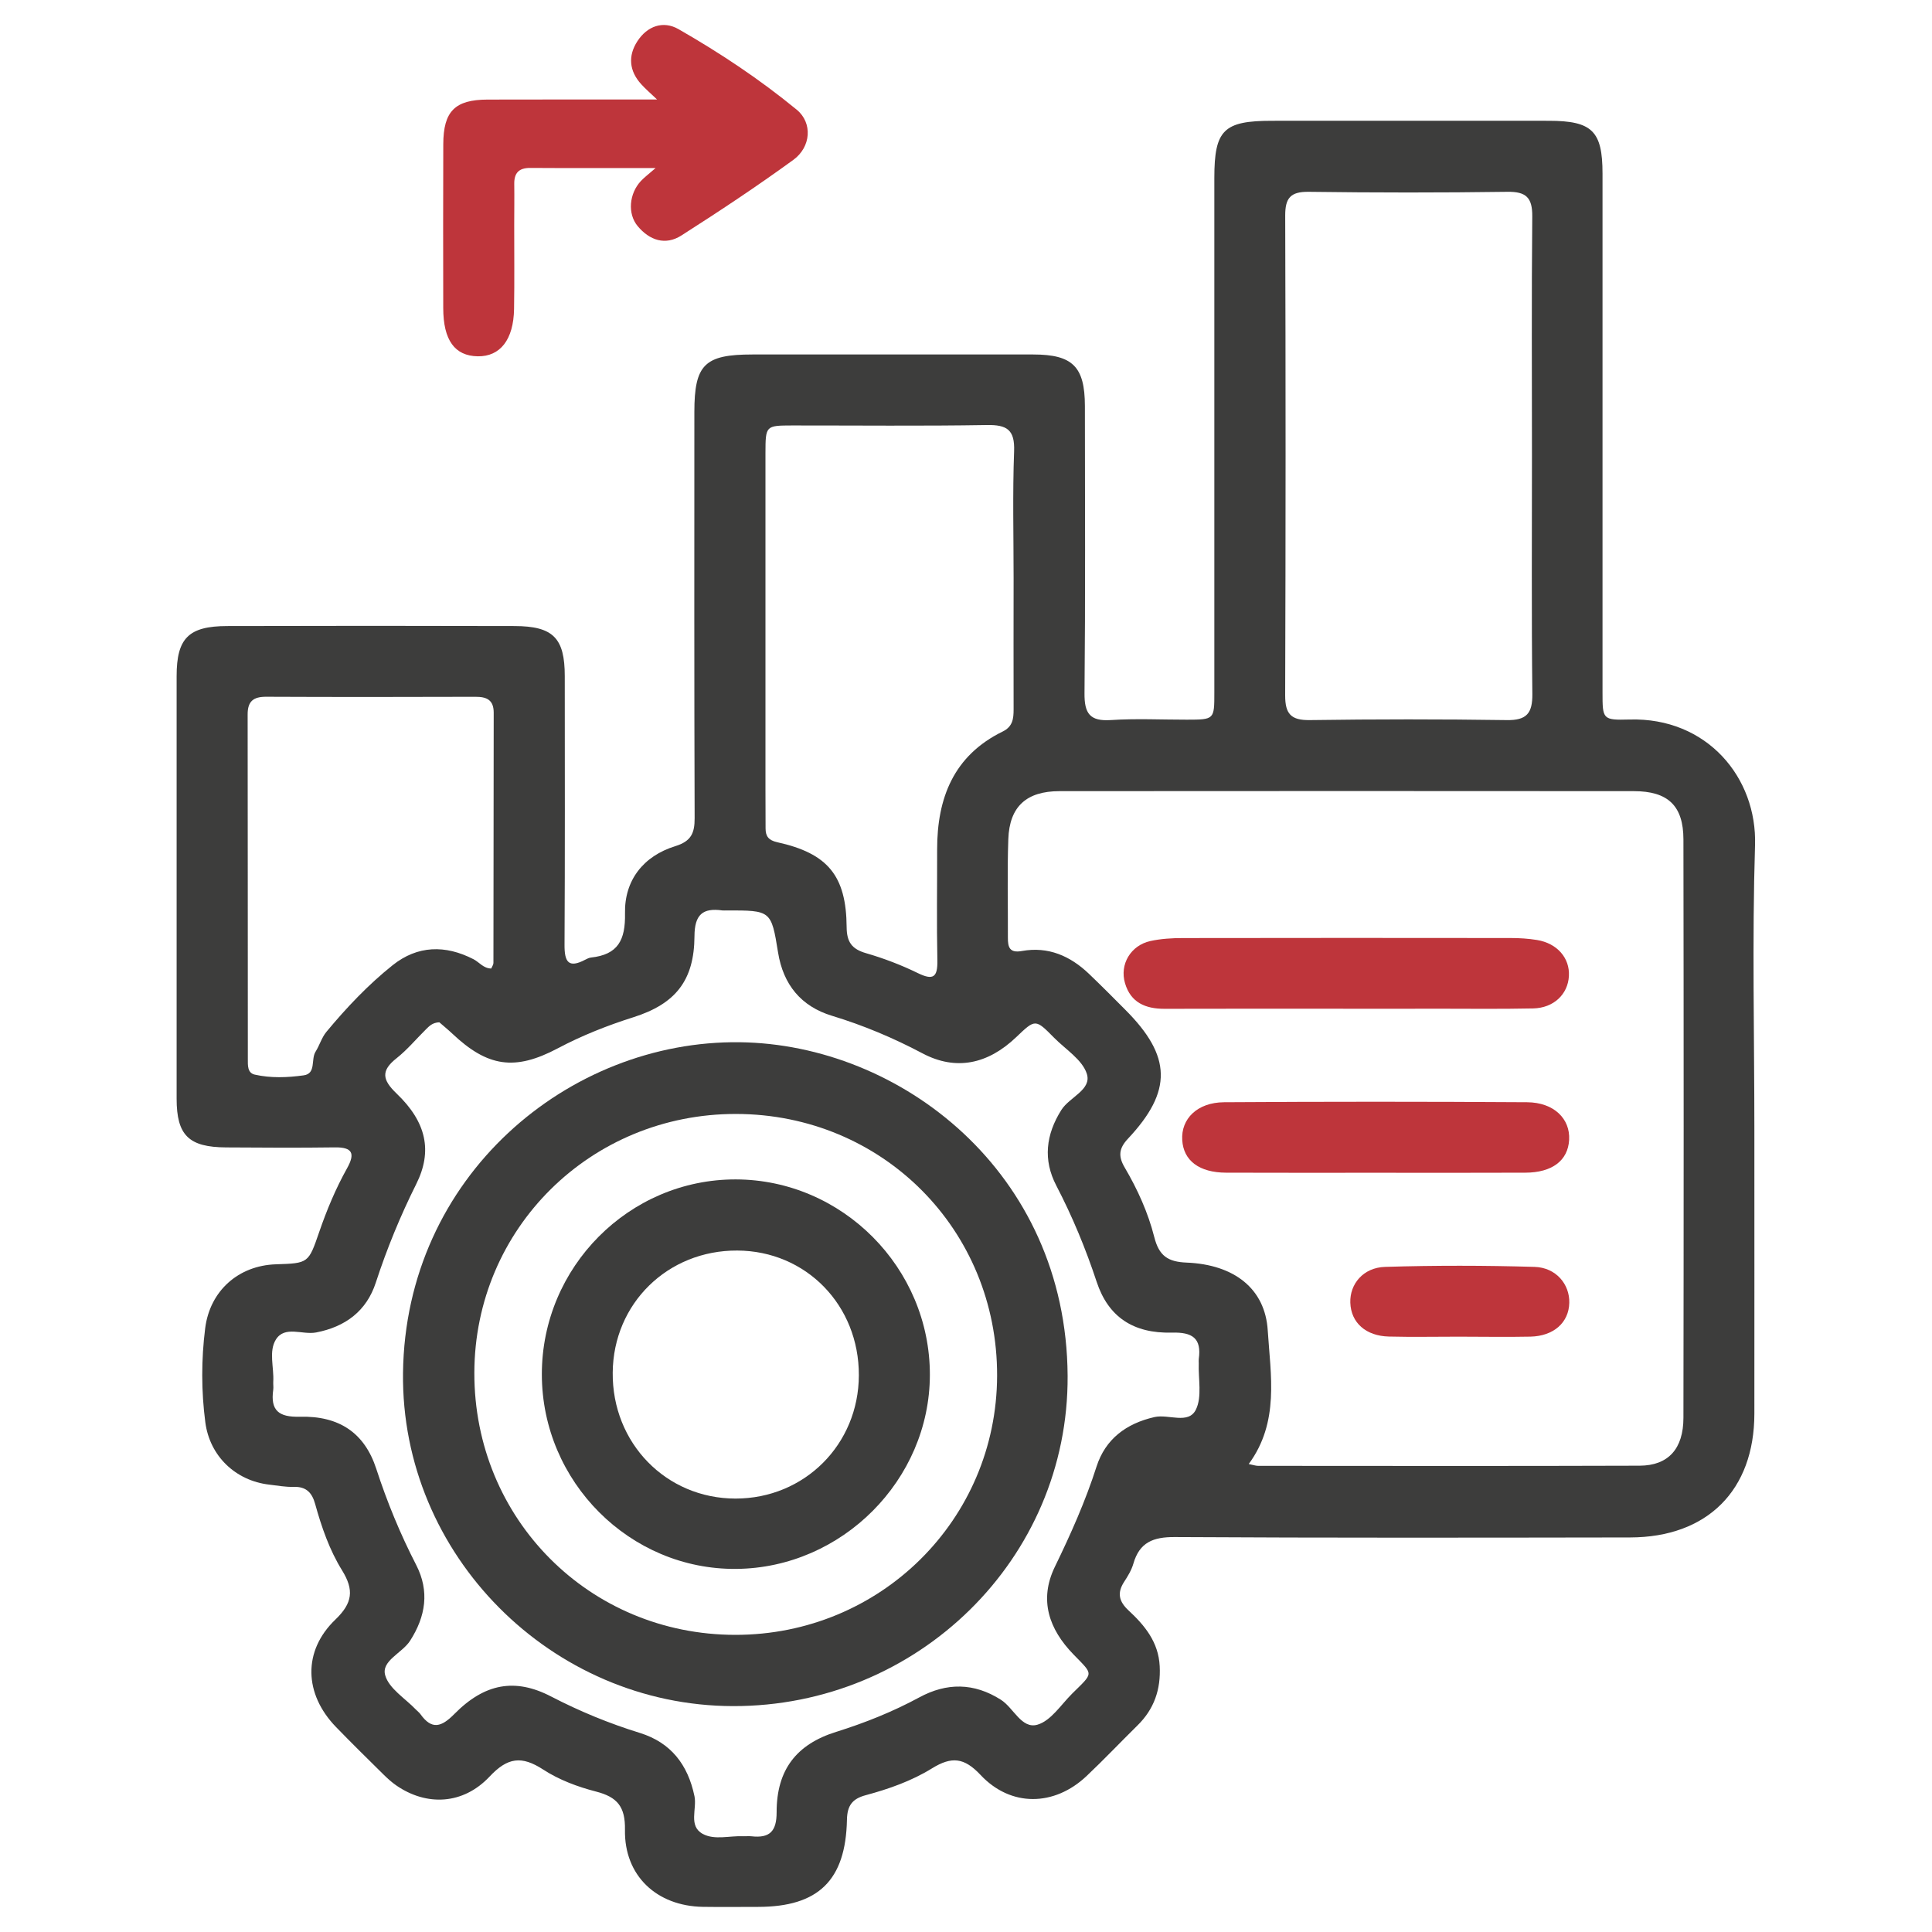 <svg width="50" height="50" viewBox="0 0 50 50" fill="none" xmlns="http://www.w3.org/2000/svg">
<path d="M45.403 29.259C45.403 31.701 45.405 34.143 45.403 36.584C45.402 38.569 44.185 39.786 42.184 39.789C38.257 39.795 34.329 39.802 30.402 39.779C29.845 39.776 29.491 39.914 29.332 40.466C29.284 40.633 29.189 40.79 29.093 40.937C28.905 41.226 28.958 41.447 29.208 41.679C29.627 42.068 29.982 42.498 30.013 43.12C30.044 43.723 29.869 44.232 29.437 44.655C28.995 45.09 28.569 45.54 28.119 45.965C27.285 46.752 26.16 46.772 25.376 45.935C24.951 45.482 24.627 45.452 24.12 45.765C23.597 46.089 23.002 46.299 22.403 46.46C22.057 46.553 21.926 46.728 21.919 47.094C21.887 48.665 21.178 49.348 19.622 49.35C19.145 49.35 18.667 49.356 18.19 49.349C16.994 49.329 16.153 48.542 16.174 47.355C16.185 46.757 15.976 46.507 15.424 46.365C14.95 46.243 14.466 46.062 14.058 45.796C13.5 45.434 13.138 45.479 12.671 45.977C11.984 46.708 11.039 46.747 10.256 46.207C10.14 46.127 10.034 46.031 9.933 45.932C9.518 45.522 9.101 45.113 8.695 44.694C7.868 43.84 7.831 42.729 8.68 41.914C9.125 41.488 9.167 41.149 8.853 40.641C8.528 40.116 8.322 39.523 8.157 38.926C8.076 38.631 7.926 38.47 7.6 38.48C7.39 38.487 7.179 38.446 6.968 38.422C6.096 38.321 5.429 37.684 5.314 36.811C5.208 36.001 5.208 35.187 5.31 34.376C5.432 33.408 6.169 32.751 7.142 32.72C7.983 32.693 7.983 32.693 8.261 31.884C8.458 31.313 8.689 30.758 8.983 30.233C9.194 29.854 9.126 29.688 8.669 29.694C7.732 29.707 6.794 29.701 5.857 29.695C4.886 29.691 4.571 29.383 4.571 28.434C4.57 24.789 4.57 21.145 4.571 17.5C4.571 16.517 4.879 16.204 5.881 16.202C8.358 16.195 10.835 16.195 13.312 16.202C14.317 16.204 14.616 16.512 14.616 17.498C14.617 19.815 14.623 22.134 14.61 24.451C14.607 24.886 14.706 25.07 15.146 24.837C15.193 24.813 15.244 24.787 15.295 24.781C15.991 24.706 16.189 24.332 16.175 23.637C16.158 22.785 16.647 22.155 17.478 21.898C17.884 21.772 17.979 21.565 17.977 21.174C17.965 17.671 17.969 14.168 17.97 10.664C17.97 9.434 18.235 9.174 19.471 9.174C21.894 9.174 24.319 9.172 26.742 9.174C27.759 9.175 28.075 9.488 28.077 10.506C28.079 12.983 28.091 15.46 28.067 17.937C28.061 18.465 28.205 18.672 28.753 18.635C29.406 18.592 30.061 18.626 30.716 18.625C31.426 18.624 31.427 18.622 31.427 17.927C31.427 13.487 31.427 9.045 31.427 4.605C31.427 3.363 31.666 3.126 32.92 3.126C35.308 3.126 37.697 3.124 40.085 3.126C41.204 3.127 41.473 3.392 41.473 4.49C41.473 8.966 41.473 13.443 41.473 17.919C41.473 18.618 41.475 18.64 42.173 18.621C44.175 18.563 45.478 20.124 45.42 21.879C45.344 24.339 45.403 26.801 45.403 29.259ZM32.317 37.889C32.432 37.912 32.497 37.936 32.561 37.936C35.852 37.938 39.143 37.943 42.434 37.932C43.174 37.929 43.566 37.497 43.567 36.693C43.575 31.704 43.575 26.714 43.567 21.725C43.566 20.853 43.168 20.475 42.284 20.475C37.33 20.471 32.375 20.471 27.421 20.475C26.564 20.475 26.125 20.874 26.095 21.716C26.065 22.564 26.088 23.415 26.084 24.264C26.082 24.515 26.128 24.67 26.447 24.612C27.128 24.489 27.699 24.74 28.184 25.204C28.504 25.51 28.816 25.824 29.127 26.137C30.323 27.336 30.347 28.237 29.192 29.469C28.954 29.722 28.937 29.926 29.107 30.215C29.44 30.781 29.713 31.384 29.873 32.017C29.995 32.496 30.218 32.657 30.712 32.676C31.944 32.727 32.742 33.353 32.809 34.43C32.883 35.589 33.116 36.804 32.317 37.889ZM11.37 26.457C11.191 26.464 11.107 26.557 11.019 26.644C10.767 26.893 10.539 27.169 10.263 27.387C9.852 27.711 9.894 27.946 10.263 28.3C11.037 29.04 11.199 29.792 10.771 30.646C10.359 31.472 10.012 32.317 9.726 33.193C9.487 33.928 8.94 34.338 8.181 34.484C7.83 34.552 7.373 34.301 7.142 34.664C6.948 34.971 7.094 35.39 7.072 35.758C7.068 35.828 7.081 35.901 7.071 35.97C6.995 36.505 7.217 36.679 7.756 36.665C8.782 36.638 9.436 37.086 9.738 38.013C10.018 38.873 10.359 39.701 10.773 40.505C11.118 41.179 11.019 41.83 10.613 42.463C10.406 42.784 9.861 42.981 9.969 43.356C10.066 43.701 10.489 43.955 10.768 44.248C10.805 44.286 10.849 44.319 10.88 44.361C11.176 44.777 11.425 44.696 11.759 44.358C12.543 43.563 13.332 43.422 14.262 43.905C15.003 44.289 15.766 44.603 16.562 44.849C17.363 45.098 17.803 45.669 17.973 46.486C18.041 46.815 17.809 47.256 18.187 47.461C18.494 47.628 18.882 47.505 19.234 47.522C19.305 47.525 19.376 47.515 19.447 47.523C19.915 47.575 20.1 47.401 20.099 46.899C20.098 45.803 20.611 45.141 21.642 44.82C22.386 44.587 23.104 44.3 23.792 43.928C24.497 43.546 25.202 43.544 25.902 43.989C26.235 44.2 26.439 44.757 26.852 44.634C27.199 44.531 27.458 44.119 27.745 43.833C28.305 43.277 28.309 43.359 27.782 42.817C27.149 42.166 26.882 41.408 27.301 40.546C27.711 39.703 28.091 38.851 28.378 37.956C28.607 37.243 29.145 36.841 29.876 36.674C30.241 36.59 30.758 36.872 30.95 36.48C31.113 36.148 31.009 35.686 31.024 35.279C31.025 35.244 31.019 35.209 31.024 35.173C31.101 34.628 30.855 34.474 30.329 34.488C29.325 34.514 28.681 34.078 28.382 33.175C28.098 32.315 27.755 31.487 27.338 30.685C26.989 30.017 27.067 29.361 27.469 28.724C27.68 28.39 28.262 28.203 28.126 27.787C28.009 27.425 27.58 27.16 27.282 26.859C26.796 26.366 26.794 26.369 26.302 26.839C25.561 27.548 24.733 27.715 23.875 27.261C23.121 26.862 22.347 26.536 21.53 26.288C20.732 26.045 20.27 25.483 20.136 24.649C19.96 23.559 19.953 23.561 18.802 23.562C18.767 23.562 18.732 23.566 18.696 23.562C18.184 23.49 17.976 23.671 17.973 24.227C17.967 25.378 17.48 25.981 16.392 26.326C15.717 26.54 15.061 26.799 14.433 27.132C13.323 27.719 12.62 27.615 11.703 26.748C11.589 26.641 11.467 26.542 11.37 26.457ZM39.647 11.808C39.647 9.739 39.635 7.669 39.655 5.601C39.659 5.114 39.497 4.957 39.011 4.964C37.295 4.988 35.58 4.987 33.866 4.964C33.393 4.959 33.26 5.129 33.261 5.581C33.274 9.719 33.274 13.858 33.26 17.995C33.259 18.478 33.411 18.643 33.9 18.636C35.597 18.612 37.295 18.611 38.993 18.636C39.509 18.645 39.662 18.461 39.657 17.96C39.634 15.912 39.647 13.859 39.647 11.808ZM26.232 14.967C26.232 13.87 26.204 12.773 26.245 11.679C26.266 11.123 26.062 10.991 25.541 11C23.863 11.028 22.183 11.01 20.502 11.011C19.813 11.013 19.812 11.015 19.81 11.732C19.809 14.632 19.81 17.531 19.81 20.431C19.81 20.767 19.813 21.104 19.813 21.439C19.813 21.643 19.891 21.746 20.112 21.796C21.422 22.084 21.902 22.662 21.911 23.995C21.914 24.382 22.047 24.563 22.415 24.669C22.87 24.801 23.322 24.973 23.748 25.181C24.156 25.381 24.268 25.29 24.259 24.85C24.239 23.896 24.255 22.941 24.253 21.985C24.252 20.652 24.68 19.553 25.951 18.931C26.207 18.805 26.232 18.604 26.232 18.362C26.229 17.231 26.231 16.098 26.232 14.967ZM12.714 25.065C12.734 25.014 12.77 24.968 12.77 24.921C12.774 22.762 12.773 20.605 12.777 18.447C12.778 18.113 12.597 18.032 12.304 18.033C10.499 18.039 8.695 18.04 6.891 18.032C6.559 18.03 6.407 18.147 6.409 18.493C6.414 21.466 6.411 24.437 6.414 27.409C6.414 27.567 6.4 27.767 6.593 27.811C7.01 27.905 7.441 27.888 7.858 27.83C8.189 27.785 8.041 27.415 8.167 27.217C8.27 27.053 8.324 26.855 8.445 26.707C8.965 26.08 9.527 25.486 10.162 24.979C10.805 24.467 11.523 24.448 12.255 24.825C12.403 24.901 12.512 25.064 12.714 25.065Z" fill="#3D3D3C"/>
<path d="M16.967 4.349C15.801 4.349 14.762 4.353 13.723 4.346C13.428 4.345 13.305 4.476 13.309 4.761C13.314 5.115 13.308 5.467 13.308 5.821C13.307 6.546 13.316 7.27 13.304 7.995C13.291 8.792 12.944 9.231 12.363 9.221C11.767 9.211 11.472 8.802 11.471 7.973C11.469 6.558 11.466 5.144 11.472 3.732C11.475 2.88 11.772 2.58 12.617 2.577C14.048 2.573 15.479 2.575 17.005 2.575C16.831 2.41 16.708 2.304 16.598 2.183C16.282 1.839 16.248 1.447 16.496 1.066C16.749 0.676 17.161 0.526 17.559 0.754C18.632 1.368 19.663 2.054 20.619 2.839C21.034 3.18 20.99 3.804 20.532 4.137C19.59 4.822 18.617 5.467 17.635 6.094C17.219 6.36 16.81 6.22 16.503 5.852C16.235 5.531 16.283 5.01 16.585 4.686C16.667 4.597 16.767 4.523 16.967 4.349Z" fill="#BE353B"/>
<path d="M34.803 26.106C33.249 26.106 31.693 26.103 30.139 26.108C29.648 26.109 29.264 25.949 29.116 25.448C28.97 24.958 29.263 24.466 29.771 24.354C30.044 24.294 30.331 24.277 30.613 24.277C33.44 24.272 36.267 24.273 39.093 24.276C39.322 24.276 39.553 24.29 39.778 24.327C40.301 24.413 40.63 24.795 40.603 25.261C40.577 25.732 40.21 26.086 39.679 26.098C38.831 26.116 37.983 26.105 37.136 26.105C36.358 26.108 35.581 26.108 34.803 26.106Z" fill="#BE353B"/>
<path d="M35.604 30.351C34.314 30.351 33.023 30.354 31.734 30.349C31.036 30.347 30.628 30.038 30.596 29.505C30.562 28.955 30.986 28.531 31.677 28.526C34.293 28.509 36.909 28.509 39.523 28.526C40.214 28.531 40.64 28.953 40.609 29.5C40.579 30.035 40.17 30.347 39.475 30.349C38.184 30.355 36.895 30.351 35.604 30.351Z" fill="#BE353B"/>
<path d="M37.75 34.593C37.148 34.593 36.547 34.605 35.947 34.59C35.345 34.576 34.963 34.229 34.946 33.714C34.93 33.233 35.278 32.805 35.843 32.787C37.133 32.747 38.425 32.749 39.715 32.787C40.271 32.804 40.626 33.239 40.613 33.718C40.601 34.227 40.21 34.578 39.608 34.592C38.988 34.605 38.368 34.593 37.75 34.593Z" fill="#BE353B"/>
<path d="M18.967 44.154C14.27 44.143 10.375 40.243 10.43 35.533C10.49 30.45 14.708 26.917 19.147 26.973C23.294 27.026 27.597 30.322 27.63 35.603C27.658 40.352 23.738 44.166 18.967 44.154ZM19.052 28.829C15.29 28.822 12.284 31.793 12.276 35.527C12.268 39.308 15.25 42.306 19.026 42.31C22.78 42.314 25.794 39.333 25.805 35.605C25.815 31.824 22.838 28.836 19.052 28.829Z" fill="#3D3D3C"/>
<path d="M14.023 35.57C14.021 32.791 16.281 30.518 19.041 30.523C21.8 30.529 24.069 32.812 24.065 35.581C24.061 38.301 21.791 40.578 19.057 40.603C16.304 40.629 14.026 38.351 14.023 35.57ZM22.227 35.592C22.233 33.779 20.86 32.371 19.079 32.364C17.28 32.356 15.872 33.735 15.857 35.522C15.839 37.346 17.238 38.781 19.034 38.783C20.819 38.784 22.222 37.383 22.227 35.592Z" fill="#3D3D3C"/>
</svg>
